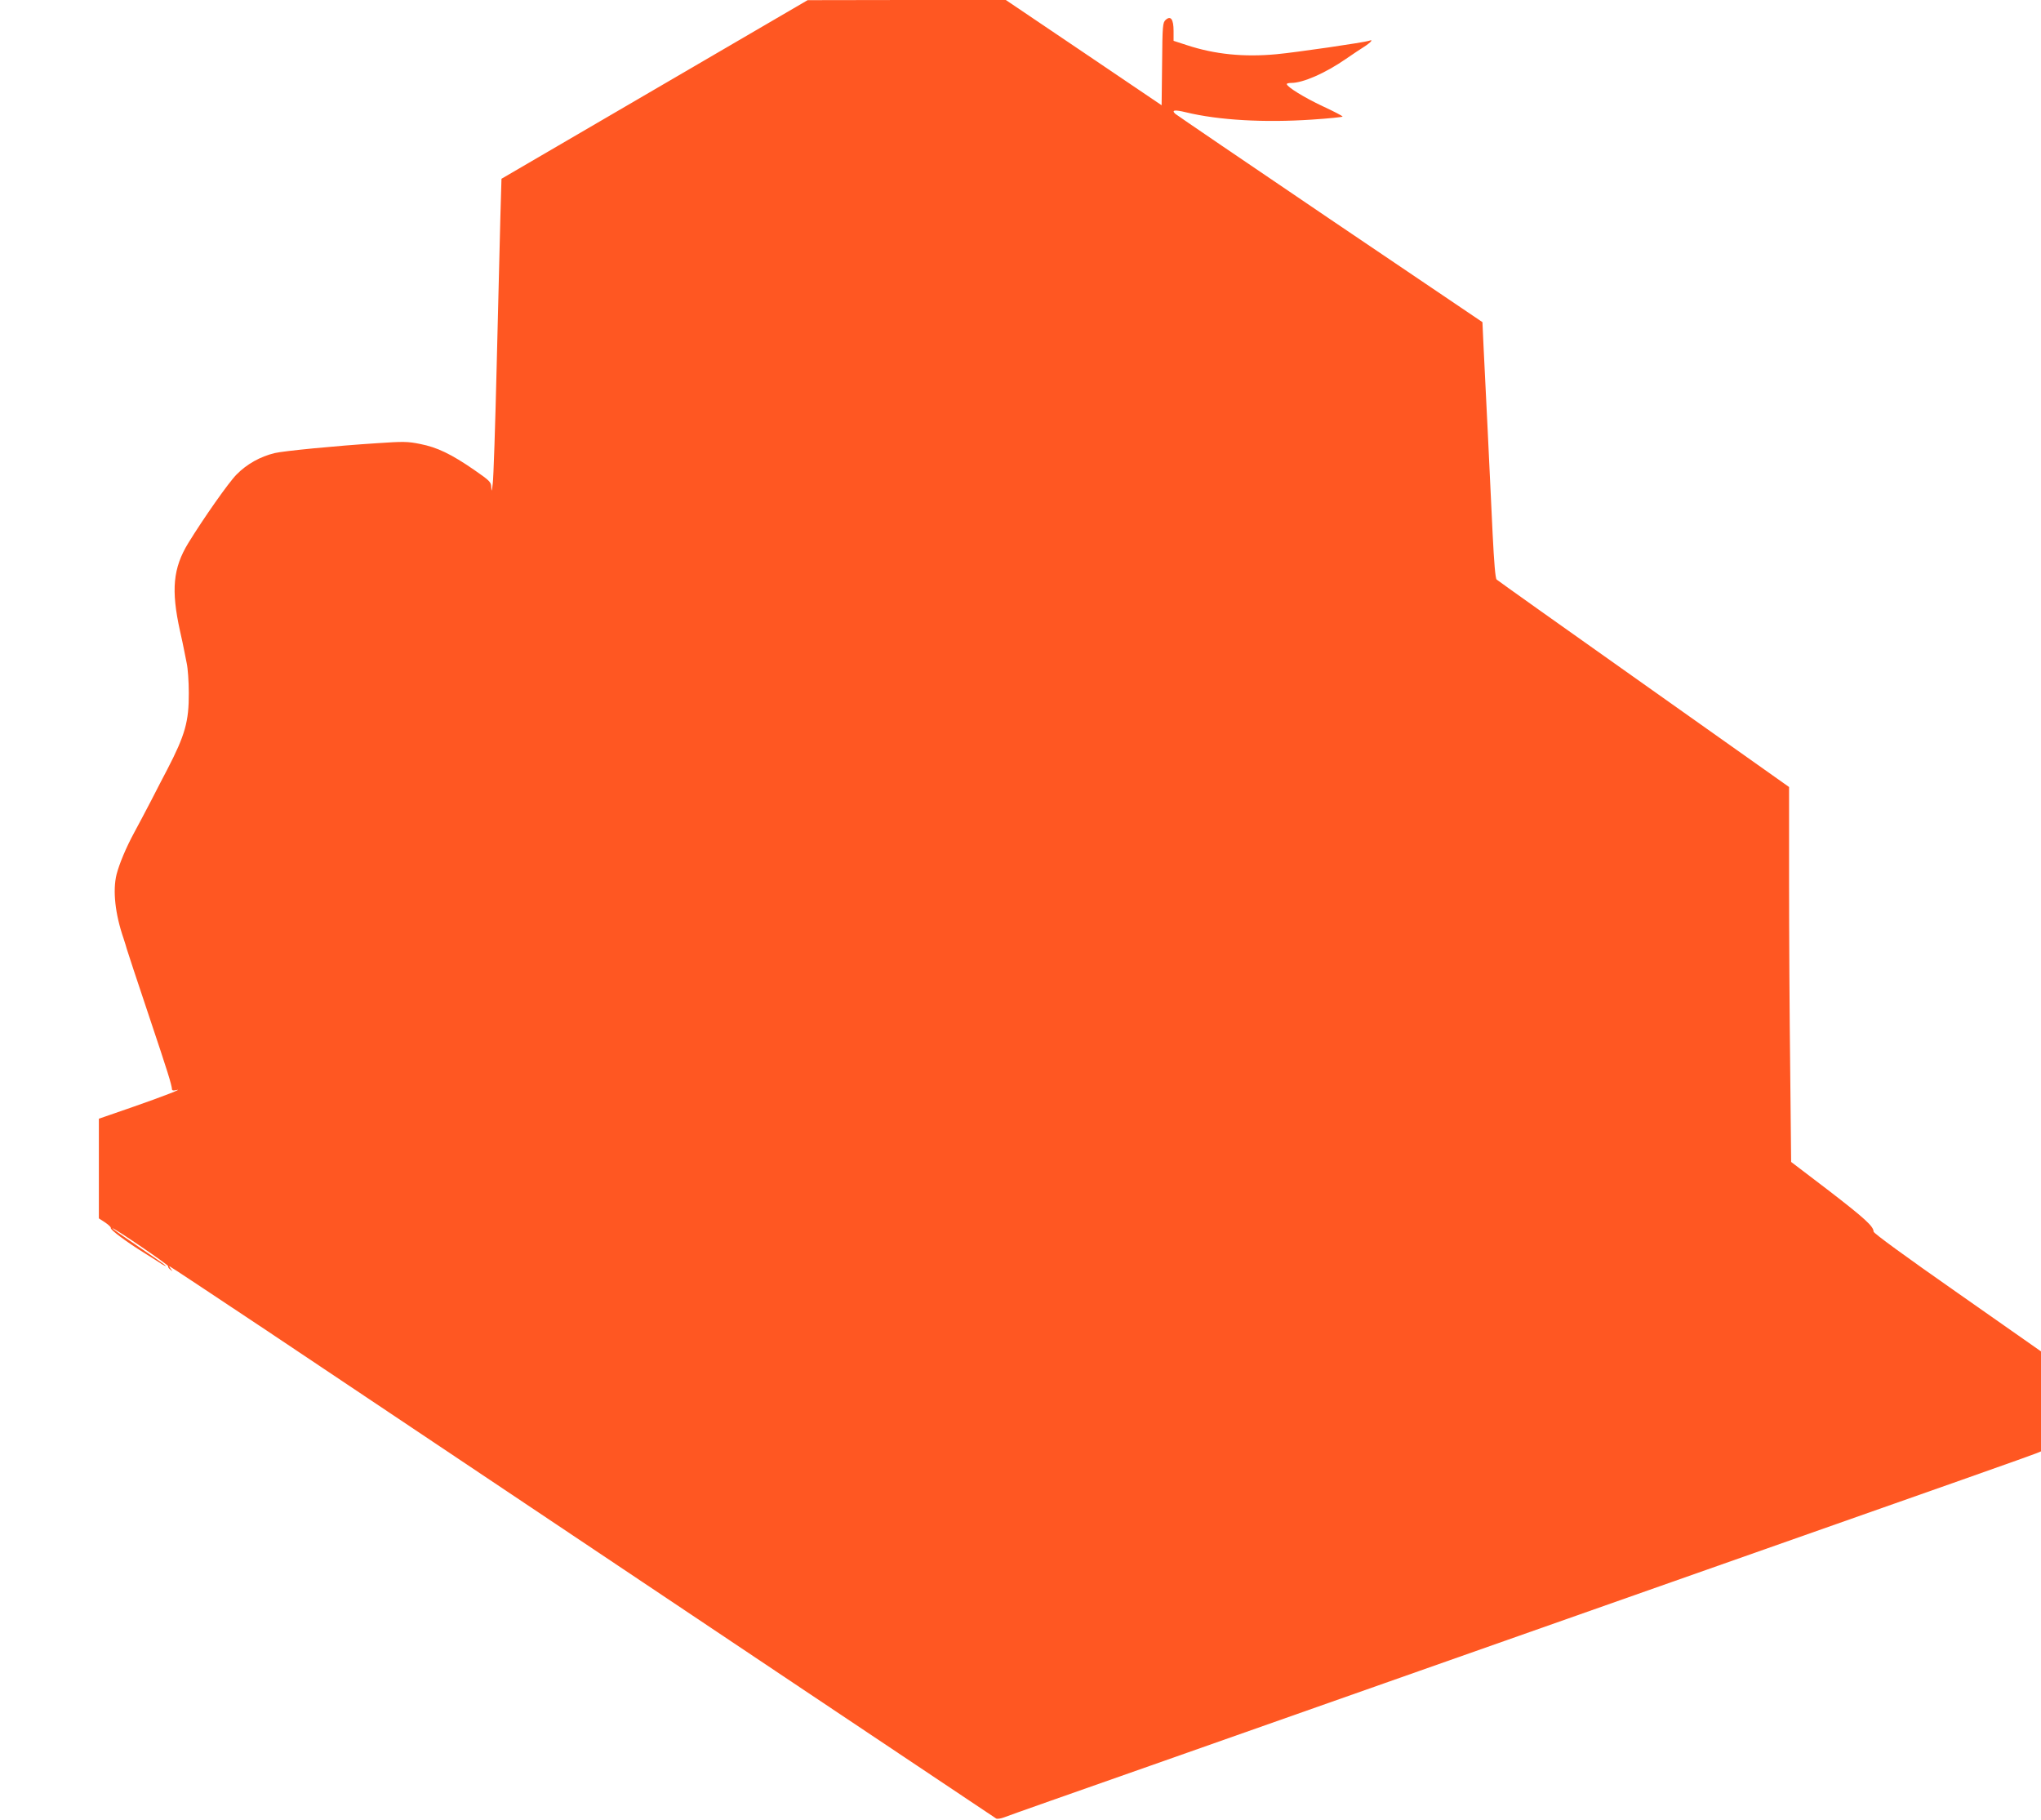 <?xml version="1.0" standalone="no"?>
<!DOCTYPE svg PUBLIC "-//W3C//DTD SVG 20010904//EN"
 "http://www.w3.org/TR/2001/REC-SVG-20010904/DTD/svg10.dtd">
<svg version="1.0" xmlns="http://www.w3.org/2000/svg"
 width="1280pt" height="1141pt" viewBox="0 0 1280 1141"
 preserveAspectRatio="xMidYMid meet">
<g transform="translate(0,1141) scale(0.1,-0.1)"
fill="#ff5722" stroke="none">
<path d="M4105 10849 l-960 -560 -7 -242 c-3 -133 -14 -550 -23 -927 -9 -377
-20 -712 -25 -745 -5 -45 -8 -51 -9 -23 -1 36 -6 41 -108 112 -144 99 -231
141 -338 162 -78 16 -106 16 -269 5 -265 -17 -589 -49 -643 -62 -91 -22 -175
-69 -239 -134 -50 -50 -207 -274 -303 -430 -96 -157 -109 -294 -52 -552 11
-48 22 -101 25 -117 3 -16 11 -55 17 -85 7 -31 13 -114 13 -186 1 -179 -23
-264 -135 -480 -20 -38 -66 -126 -101 -195 -36 -69 -84 -160 -107 -202 -50
-92 -93 -195 -110 -261 -25 -102 -9 -248 44 -402 9 -27 18 -57 20 -65 2 -8 64
-197 139 -420 120 -358 142 -429 145 -463 1 -5 11 -6 24 -3 59 15 -82 -40
-272 -106 l-211 -73 0 -312 0 -313 40 -26 c22 -15 37 -30 35 -34 -6 -10 100
-89 215 -160 47 -29 95 -60 107 -68 13 -8 23 -12 23 -10 0 3 -76 56 -169 119
-93 63 -168 115 -166 117 6 6 354 -231 350 -238 -3 -4 3 -14 13 -21 15 -13 16
-12 3 4 -7 9 -11 17 -8 17 3 0 277 -182 609 -403 2721 -1821 4565 -3054 4575
-3060 6 -4 29 -1 50 7 21 9 436 155 923 326 487 172 1241 437 1675 590 435
153 1150 405 1590 560 1825 642 2252 793 2283 806 l32 13 0 314 0 313 -525
368 c-322 225 -525 373 -525 383 0 33 -55 83 -282 258 l-235 179 -6 591 c-4
324 -7 853 -7 1175 l0 585 -911 645 c-502 355 -917 650 -923 656 -8 7 -16 106
-25 285 -7 151 -21 443 -31 649 -10 206 -22 444 -26 527 l-7 153 -956 646
c-526 356 -962 653 -970 660 -26 24 -4 27 66 10 206 -50 492 -66 791 -46 106
7 192 16 192 19 0 4 -56 33 -125 65 -115 54 -224 121 -225 139 0 4 13 7 28 7
74 0 213 61 342 150 41 28 94 64 117 78 40 26 58 47 31 37 -29 -11 -463 -74
-583 -85 -204 -19 -386 -1 -562 57 l-83 27 0 62 c0 74 -18 98 -50 69 -18 -17
-20 -34 -22 -277 l-3 -258 -488 330 -489 330 -621 0 -622 -1 -960 -560z"/>
</g>
</svg>
